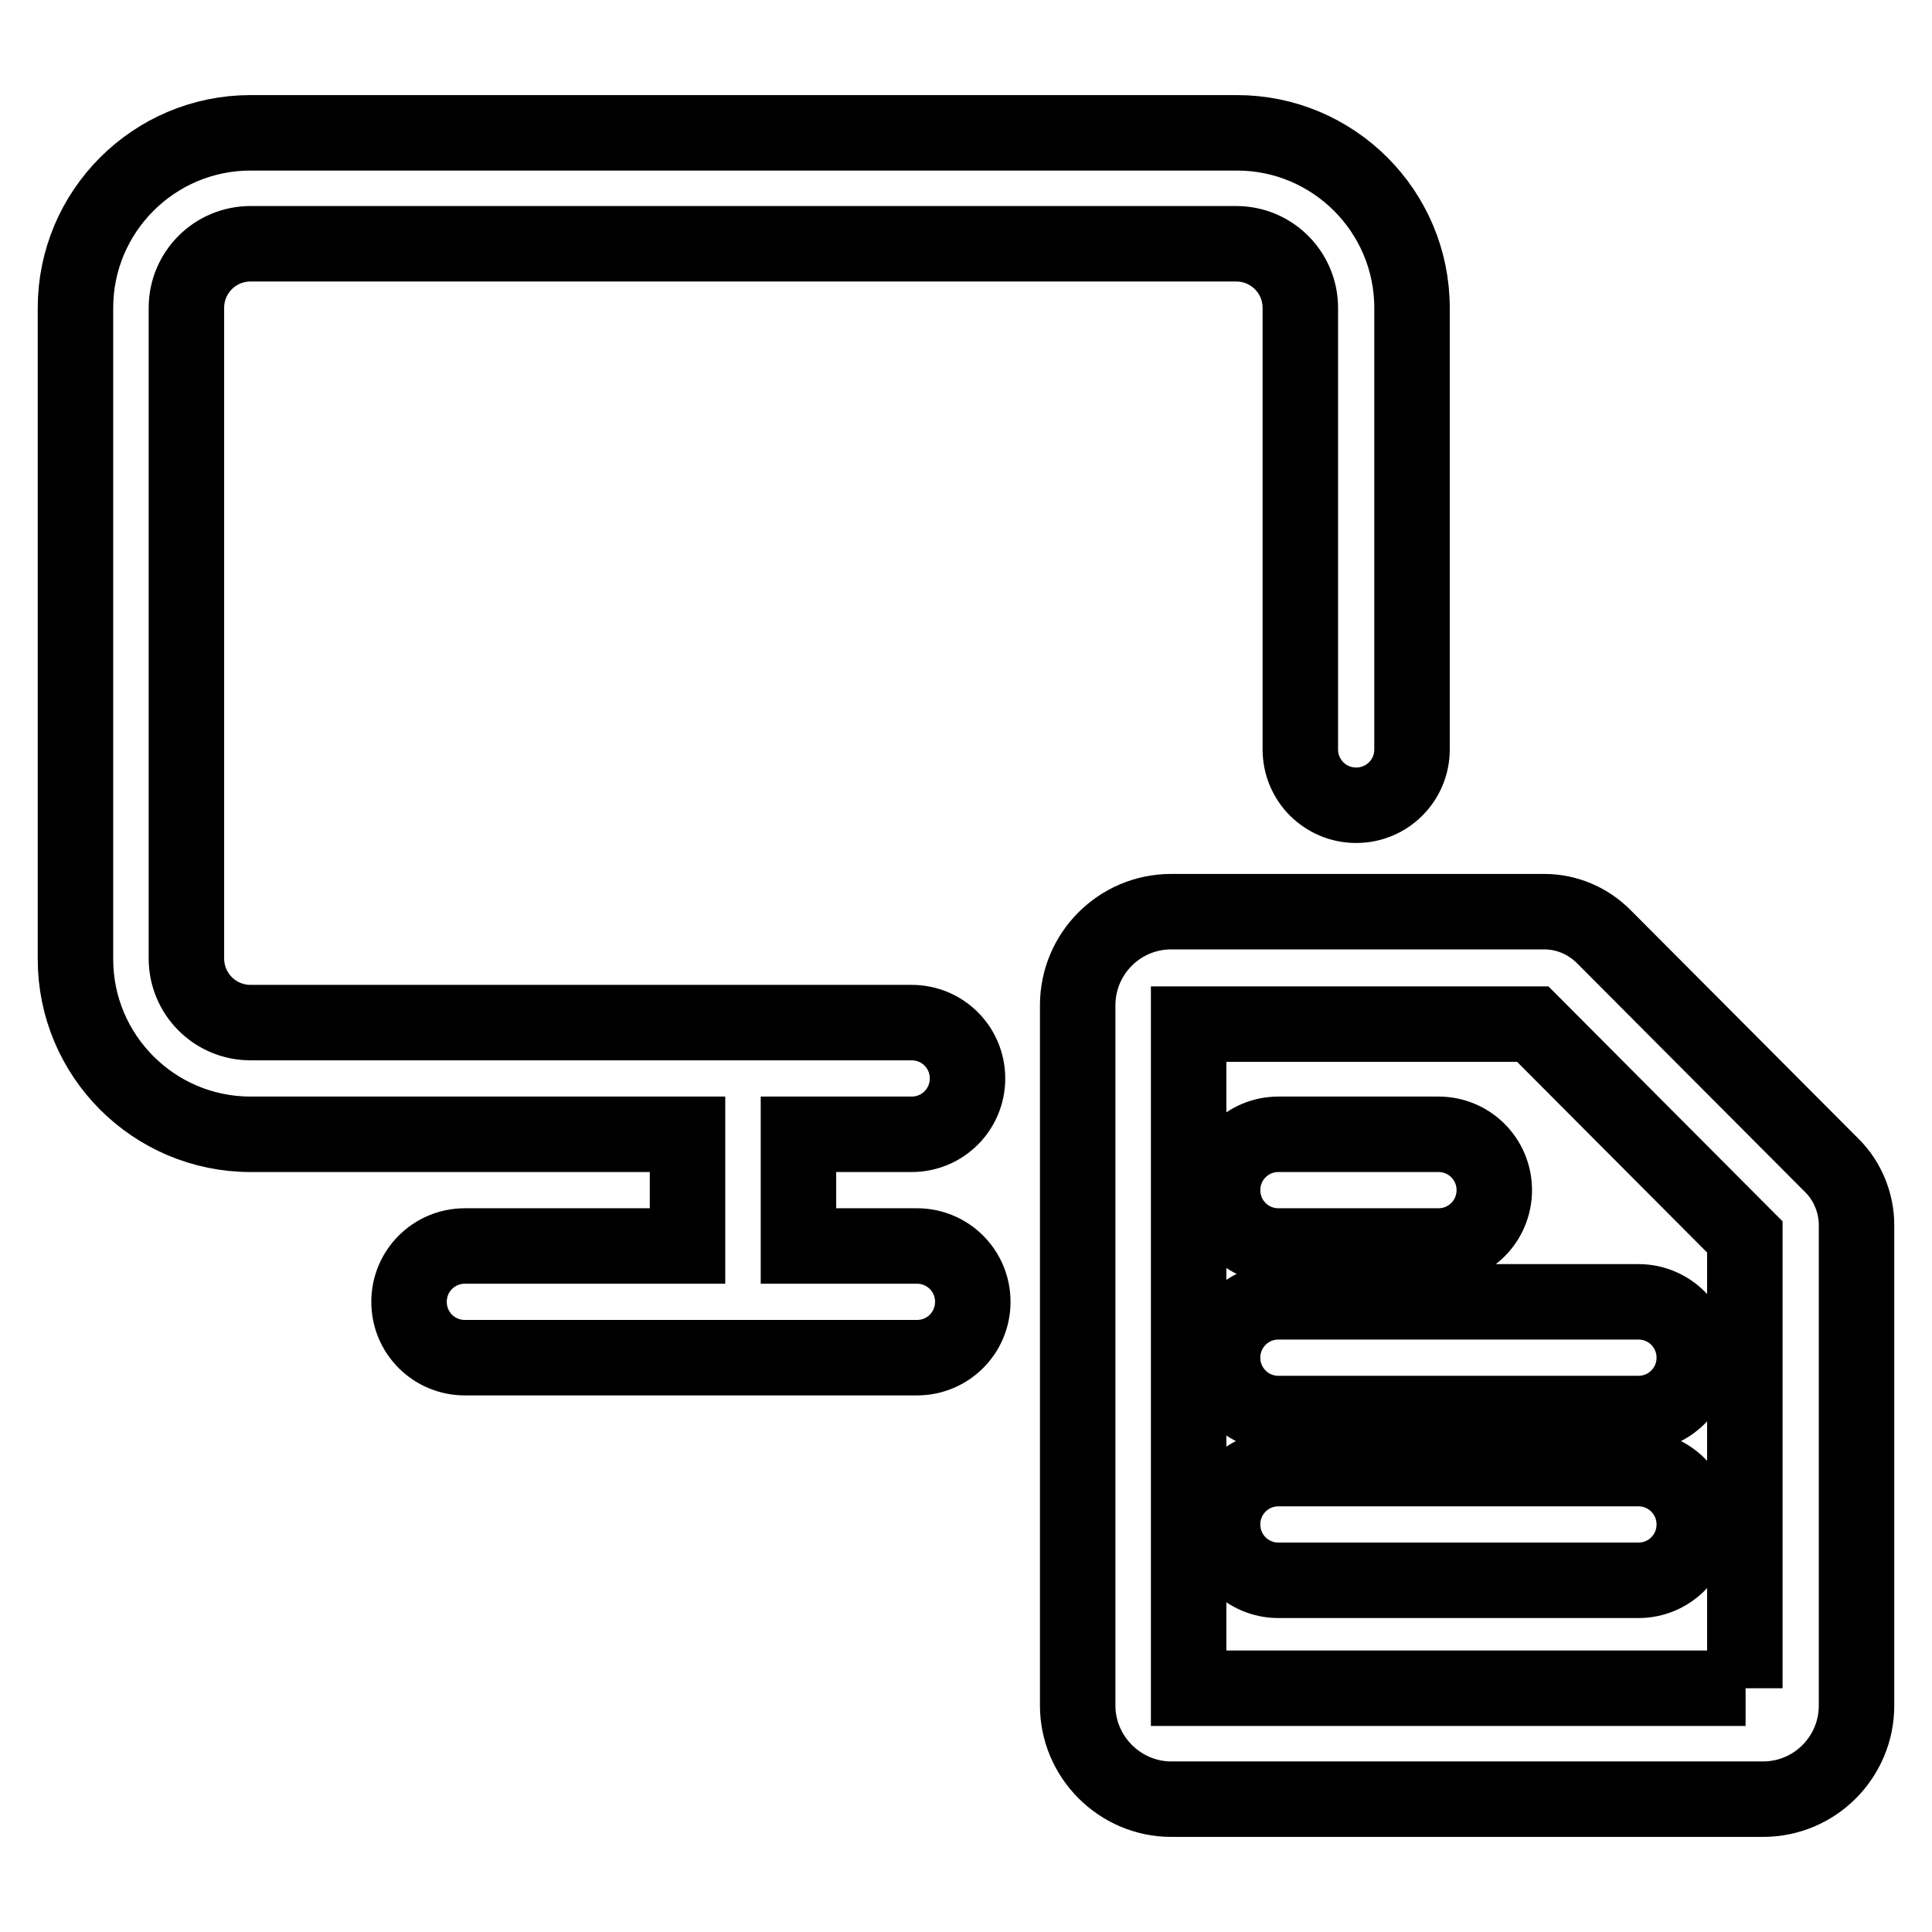<?xml version="1.0" encoding="utf-8"?>
<!-- Svg Vector Icons : http://www.onlinewebfonts.com/icon -->
<!DOCTYPE svg PUBLIC "-//W3C//DTD SVG 1.1//EN" "http://www.w3.org/Graphics/SVG/1.1/DTD/svg11.dtd">
<svg version="1.1" xmlns="http://www.w3.org/2000/svg" xmlns:xlink="http://www.w3.org/1999/xlink" x="0px" y="0px" viewBox="0 0 256 256" enable-background="new 0 0 256 256" xml:space="preserve">
<g> <path stroke-width="10" fill-opacity="0" stroke="#000000"  d="M242.8,154.5l-30.3-30.4c-2.1-2.1-4.9-3.3-7.9-3.3h-49.4c-6.9,0-12.4,5.6-12.4,12.4V226 c0,6.8,5.6,12.4,12.4,12.4h78.4c6.9,0,12.4-5.6,12.4-12.4v-63.7C246,159.4,244.8,156.5,242.8,154.5z M231.3,223.7h-73.8v-88h45.6 l28.1,28.2V223.7z M169.4,165.1h21.2c4.1,0,7.4-3.3,7.4-7.4c0-4.1-3.3-7.4-7.4-7.4h-21.2c-4.1,0-7.4,3.3-7.4,7.4 C162,161.8,165.3,165.1,169.4,165.1z M162,179.9c0,4.1,3.3,7.4,7.4,7.4h47.7c4.1,0,7.4-3.3,7.4-7.4c0-4.1-3.3-7.4-7.4-7.4h-47.7 C165.3,172.5,162,175.8,162,179.9z M217.1,194.6h-47.7c-4.1,0-7.4,3.3-7.4,7.4c0,4.1,3.3,7.4,7.4,7.4h47.7c4.1,0,7.4-3.3,7.4-7.4 C224.5,197.9,221.2,194.6,217.1,194.6z M121.5,165.1h-15.7v-14.8h15c4.1,0,7.4-3.3,7.4-7.4c0-4.1-3.3-7.4-7.4-7.4H33.2 c-4.7,0-8.5-3.8-8.5-8.5V40.8c0-4.7,3.8-8.5,8.5-8.5h130.6c4.7,0,8.5,3.8,8.5,8.5v58.5c0,4.1,3.3,7.4,7.4,7.4 c4.1,0,7.4-3.3,7.4-7.4V40.8c0-12.8-10.4-23.2-23.2-23.2H33.2C20.4,17.6,10,28,10,40.8v86.3c0,12.8,10.4,23.2,23.2,23.2h57.9v14.8 H61.6c-4.1,0-7.4,3.3-7.4,7.4c0,4.1,3.3,7.4,7.4,7.4h59.9c4.1,0,7.4-3.3,7.4-7.4C128.9,168.4,125.6,165.1,121.5,165.1z"/></g>
</svg>